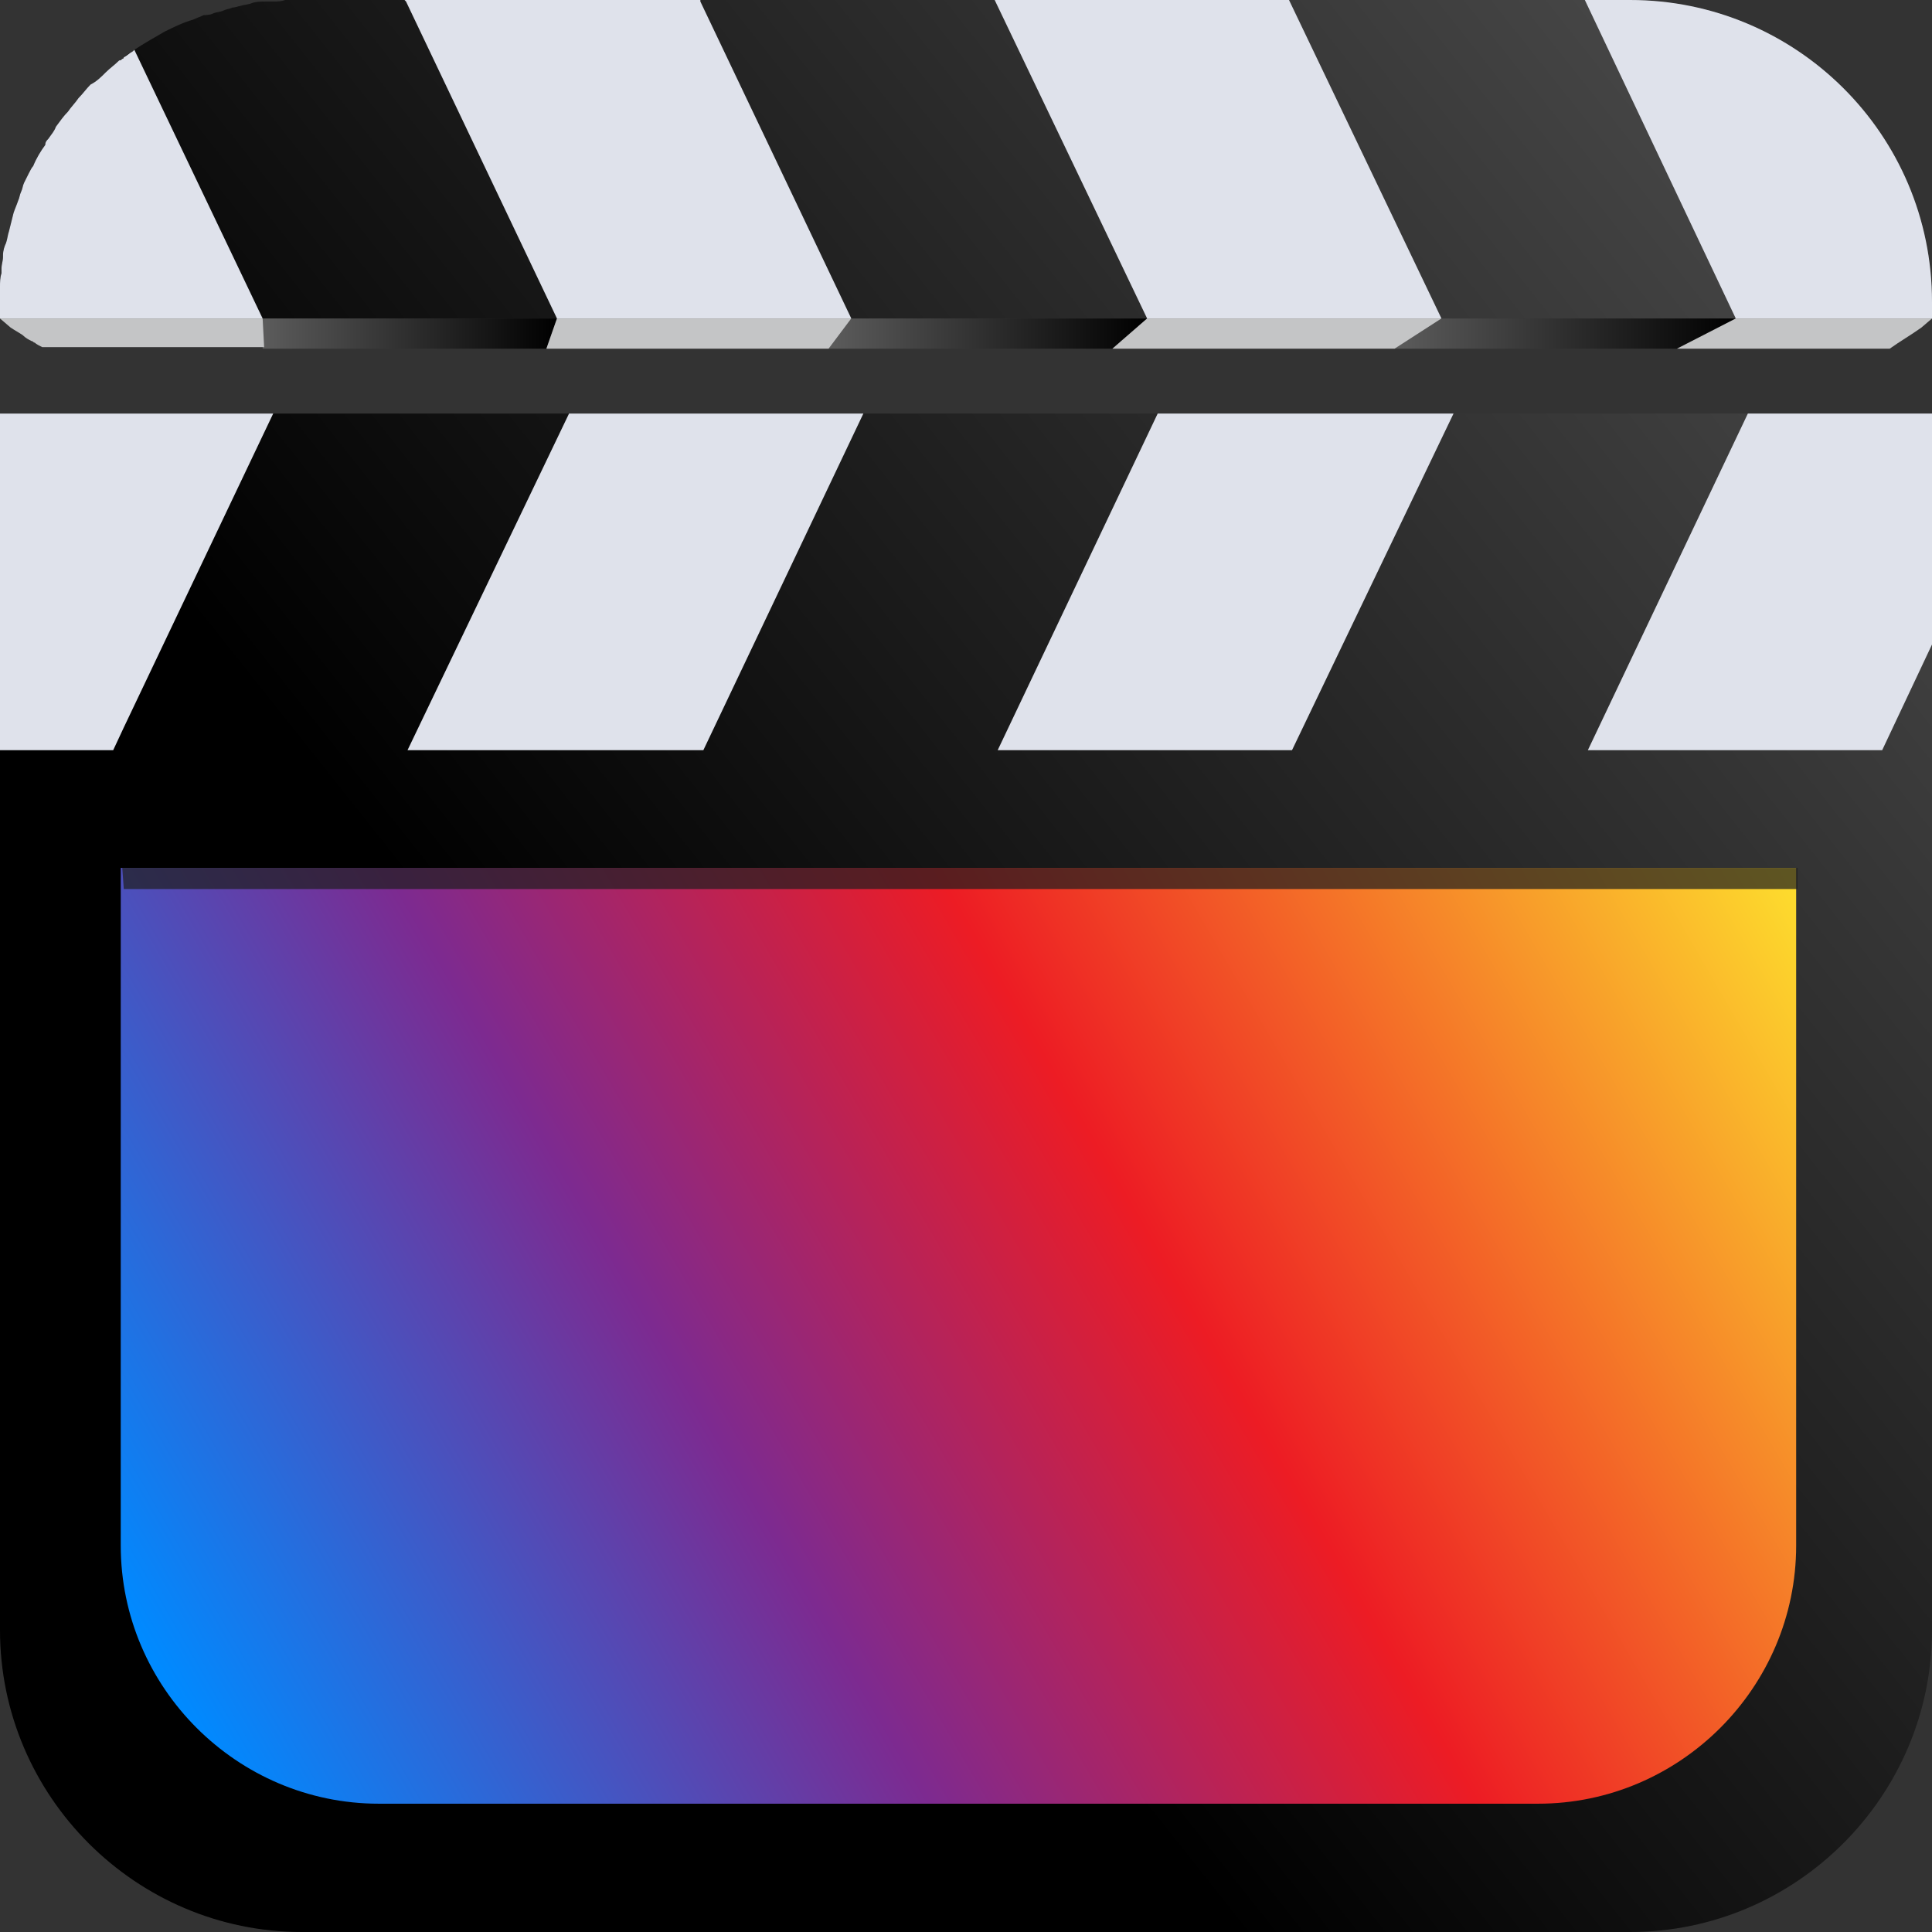 <?xml version="1.0" encoding="utf-8"?>
<!-- Generator: Adobe Illustrator 25.0.1, SVG Export Plug-In . SVG Version: 6.00 Build 0)  -->
<svg version="1.1" xmlns="http://www.w3.org/2000/svg" xmlns:xlink="http://www.w3.org/1999/xlink" x="0px" y="0px"
	 viewBox="0 0 128 128" style="enable-background:new 0 0 128 128;" xml:space="preserve">
<rect x="0" y="0" width="128" height="128" fill="#333333" stroke="none"/>
<style type="text/css">
	.st0{fill:url(#SVGID_1_);}
	.st1{fill:url(#SVGID_2_);}
	.st2{fill:#DFE2EB;}
	.st3{fill:none;}
	.st4{fill:url(#SVGID_6_);}
	.st5{fill:url(#SVGID_7_);}
	.st6{fill:url(#SVGID_8_);}
	.st7{fill:#C4C5C6;}
	.st8{opacity:0.71;fill:#1E1E1E;}
</style>
<g id="Layer_1">
	<linearGradient id="SVGID_1_" gradientUnits="userSpaceOnUse" x1="122.403" y1="-30.651" x2="20.271" y2="50.459">
		<stop  offset="4.528621e-07" style="stop-color:#5C5C5C"/>
		<stop  offset="1" style="stop-color:#000000"/>
	</linearGradient>
	<path class="st0" d="M128,20v1.1H0V20c0-0.3,0-0.7,0-1c0-0.3,0-0.6,0.1-0.9c0-0.1,0-0.2,0-0.3c0-0.3,0.1-0.5,0.1-0.8
		c0,0,0-0.1,0-0.1c0-0.3,0.1-0.6,0.2-0.8c0.1-0.3,0.1-0.5,0.2-0.8c0.1-0.4,0.2-0.8,0.3-1.2c0.1-0.3,0.2-0.5,0.3-0.8
		c0.1-0.2,0.1-0.4,0.2-0.6c0.1-0.2,0.1-0.4,0.2-0.6c0.1-0.2,0.2-0.4,0.3-0.6C2,11.3,2.1,11.1,2.2,11c0.2-0.5,0.5-1,0.8-1.4
		C3,9.4,3.1,9.3,3.2,9.2c0.2-0.3,0.4-0.5,0.5-0.8C4,8,4.2,7.7,4.5,7.4C4.7,7.1,5,6.8,5.2,6.5l0,0c0.3-0.3,0.5-0.6,0.8-0.9
		C6.4,5.4,6.7,5.1,7,4.8c0.3-0.3,0.6-0.5,0.9-0.8C8,4,8,4,8.1,3.9c0,0,0.1,0,0.1-0.1c0.2-0.2,0.4-0.3,0.6-0.4c0,0,0,0,0.1-0.1
		c0.6-0.4,1.3-0.8,2-1.2c0.6-0.3,1.2-0.6,1.9-0.8c0.2-0.1,0.5-0.2,0.7-0.3C13.6,1,13.9,1,14.1,0.9c0.2-0.1,0.5-0.1,0.7-0.2
		c0.2-0.1,0.4-0.1,0.6-0.2c0.2,0,0.4-0.1,0.5-0.1c0.3-0.1,0.6-0.1,0.8-0.2c0.3-0.1,0.6-0.1,1-0.1c0.1,0,0.2,0,0.3,0h0.1
		c0.3,0,0.5,0,0.8-0.1c0.3,0,0.7,0,1,0h88C119,0,128,8.9,128,20z"/>
	<linearGradient id="SVGID_2_" gradientUnits="userSpaceOnUse" x1="150.069" y1="4.186" x2="47.938" y2="85.296">
		<stop  offset="4.528621e-07" style="stop-color:#5C5C5C"/>
		<stop  offset="1" style="stop-color:#000000"/>
	</linearGradient>
	<path class="st1" d="M128,27.4V108c0,11-9,20-20,20H20c-11,0-20-9-20-20V27.4H128z"/>
	<g>
		<g>
			<defs>
				<path id="SVGID_3_" d="M25.1,119.5c-9.4,0-17.1-7.7-17.1-17.1V57.5h111v44.9c0,9.4-7.7,17.1-17.1,17.1H25.1z"/>
			</defs>
			<linearGradient id="SVGID_4_" gradientUnits="userSpaceOnUse" x1="121.322" y1="51.292" x2="12.796" y2="114.358">
				<stop  offset="4.528621e-07" style="stop-color:#FFF32E"/>
				<stop  offset="0.434" style="stop-color:#ED1C24"/>
				<stop  offset="0.684" style="stop-color:#7D2A90"/>
				<stop  offset="1" style="stop-color:#008AFF"/>
			</linearGradient>
			<use xlink:href="#SVGID_3_"  style="overflow:visible;fill:url(#SVGID_4_);"/>
			<clipPath id="SVGID_5_">
				<use xlink:href="#SVGID_3_"  style="overflow:visible;"/>
			</clipPath>
		</g>
	</g>
	<path class="st2" d="M128,20v1.1h-13L105,0h3C119,0,128,8.9,128,20z"/>
	<polygon class="st2" points="95.5,21.1 76,21.1 65.9,0 85.4,0 	"/>
	<polygon class="st2" points="56.4,21.1 36.9,21.1 26.9,0.1 26.8,0 46.4,0 46.4,0.1 	"/>
	<path class="st2" d="M17.4,21.1H0V20c0-0.3,0-0.7,0-1c0-0.3,0-0.6,0.1-0.9c0-0.1,0-0.2,0-0.3c0-0.3,0.1-0.5,0.1-0.8
		c0,0,0-0.1,0-0.1c0-0.3,0.1-0.6,0.2-0.8c0.1-0.3,0.1-0.5,0.2-0.8c0.1-0.4,0.2-0.8,0.3-1.2c0.1-0.3,0.2-0.5,0.3-0.8
		c0.1-0.2,0.1-0.4,0.2-0.6c0.1-0.2,0.1-0.4,0.2-0.6c0.1-0.2,0.2-0.4,0.3-0.6C2,11.3,2.1,11.1,2.2,11c0.2-0.5,0.5-1,0.8-1.4
		C3,9.4,3.1,9.3,3.2,9.2c0.2-0.3,0.4-0.5,0.5-0.8C4,8,4.2,7.7,4.5,7.4C4.7,7.1,5,6.8,5.2,6.5l0,0c0.3-0.3,0.5-0.6,0.8-0.9
		C6.4,5.4,6.7,5.1,7,4.8c0.3-0.3,0.6-0.5,0.9-0.8C8,4,8,4,8.1,3.9c0,0,0.1,0,0.1-0.1c0.2-0.1,0.4-0.3,0.6-0.4c0,0,0,0,0.1-0.1
		L17.4,21.1z"/>
	<g>
		<g>
			<polygon class="st2" points="128,27.4 128,42.7 124.7,49.7 105.2,49.7 115.8,27.4 			"/>
			<polygon class="st2" points="96.3,27.4 85.6,49.7 66.1,49.7 76.7,27.4 			"/>
			<polygon class="st2" points="57.2,27.4 46.6,49.7 27,49.7 37.7,27.4 			"/>
			<polygon class="st2" points="18.1,27.4 8.2,48.2 7.5,49.7 0,49.7 0,27.4 			"/>
		</g>
	</g>
	<rect x="8.2" y="0.1" class="st3" width="49.6" height="21"/>
	<rect x="8.2" y="27.4" class="st3" width="49.6" height="22.3"/>
	<polyline class="st3" points="138.1,49.7 124.7,49.7 105.2,49.7 85.6,49.7 66.1,49.7 46.6,49.7 27,49.7 7.5,49.7 -12,49.7 
		-17.3,49.7 	"/>
	<path class="st3" d="M128,20v1.1H0V20c0-0.3,0-0.7,0-1c0-0.3,0-0.6,0.1-0.9c0-0.1,0-0.2,0-0.3c0-0.3,0.1-0.5,0.1-0.8
		c0,0,0-0.1,0-0.1c0-0.3,0.1-0.6,0.2-0.8c0.1-0.3,0.1-0.5,0.2-0.8c0.1-0.4,0.2-0.8,0.3-1.2c0.1-0.3,0.2-0.5,0.3-0.8
		c0.1-0.2,0.1-0.4,0.2-0.6c0.1-0.2,0.1-0.4,0.2-0.6c0.1-0.2,0.2-0.4,0.3-0.6C2,11.3,2.1,11.1,2.2,11c0.2-0.5,0.5-1,0.8-1.4
		C3,9.4,3.1,9.3,3.2,9.2c0.2-0.3,0.4-0.5,0.5-0.8C4,8,4.2,7.7,4.5,7.4C4.7,7.1,5,6.8,5.2,6.5l0,0c0.3-0.3,0.5-0.6,0.8-0.9
		C6.4,5.4,6.7,5.1,7,4.8c0.3-0.3,0.6-0.5,0.9-0.8C8,4,8,4,8.1,3.9c0,0,0.1,0,0.1-0.1c0.2-0.1,0.4-0.3,0.6-0.4c0,0,0,0,0.1-0.1
		c0.6-0.4,1.3-0.8,2-1.2c0.6-0.3,1.2-0.6,1.9-0.8c0.2-0.1,0.5-0.2,0.7-0.3C13.6,1,13.9,1,14.1,0.9c0.2-0.1,0.5-0.1,0.7-0.2
		c0.2-0.1,0.4-0.1,0.6-0.2c0.2,0,0.4-0.1,0.5-0.1c0.3-0.1,0.6-0.1,0.8-0.2c0.3-0.1,0.6-0.1,1-0.1c0.1,0,0.2,0,0.3,0h0.1
		c0.3,0,0.5,0,0.8-0.1c0.3,0,0.7,0,1,0h88C119,0,128,8.9,128,20z"/>
	<path class="st3" d="M128,27.4V108c0,11-9,20-20,20H20c-11,0-20-9-20-20V27.4H128z"/>
	<g>
		<path class="st3" d="M19.6,116.7c-4.8,0-8.7-3.9-8.7-8.7V60.3h105.3V108c0,4.8-3.9,8.7-8.7,8.7H19.6z"/>
	</g>
	<polyline class="st3" points="0,0 0,20 0,21.1 	"/>
	<polyline class="st3" points="128,69.3 128,42.7 128,27.4 128,25.2 128,23.8 128,21.1 128,20 128,0 	"/>
	<line class="st3" x1="10.7" y1="31" x2="3.2" y2="31"/>
	<polyline class="st3" points="138.6,27.4 128,27.4 115.8,27.4 96.3,27.4 76.7,27.4 57.8,27.4 57.2,27.4 37.7,27.4 18.1,27.4 
		8.2,27.4 0,27.4 -6.8,27.4 	"/>
	<g>
		<linearGradient id="SVGID_6_" gradientUnits="userSpaceOnUse" x1="92.417" y1="22.105" x2="115.02" y2="22.105">
			<stop  offset="4.528621e-07" style="stop-color:#5C5C5C"/>
			<stop  offset="1" style="stop-color:#000000"/>
		</linearGradient>
		<polygon class="st4" points="115,21.1 95.5,21.1 92.4,23.1 111.2,23.1 		"/>
		<linearGradient id="SVGID_7_" gradientUnits="userSpaceOnUse" x1="54.931" y1="22.105" x2="75.96" y2="22.105">
			<stop  offset="4.528621e-07" style="stop-color:#5C5C5C"/>
			<stop  offset="1" style="stop-color:#000000"/>
		</linearGradient>
		<polygon class="st5" points="76,21.1 56.4,21.1 54.9,23.1 73.7,23.1 		"/>
		<linearGradient id="SVGID_8_" gradientUnits="userSpaceOnUse" x1="17.36" y1="22.105" x2="36.89" y2="22.105">
			<stop  offset="4.528621e-07" style="stop-color:#5C5C5C"/>
			<stop  offset="1" style="stop-color:#000000"/>
		</linearGradient>
		<polygon class="st6" points="36.9,21.1 17.4,21.1 17.4,23.1 36.2,23.1 		"/>
		<path class="st7" d="M127.3,21.7l0.7-0.6h-13l-3.9,2h14.1C125.9,22.6,126.6,22.2,127.3,21.7z"/>
		<polygon class="st7" points="95.5,21.1 76,21.1 73.7,23.1 92.4,23.1 		"/>
		<polygon class="st7" points="56.4,21.1 36.9,21.1 36.2,23.1 54.9,23.1 		"/>
		<path class="st7" d="M17.4,21.1H0l0.7,0.6C1,21.9,1.2,22,1.5,22.2c0.2,0.2,0.4,0.3,0.6,0.4c0.1,0,0.1,0.1,0.2,0.1
			c0.1,0.1,0.3,0.2,0.5,0.3h14.7L17.4,21.1z"/>
	</g>
	<polygon class="st8" points="119.1,58.9 8.2,58.9 8.1,57.5 119.1,57.5 	"/>
</g>
<g id="Layer_2">
</g>
<g id="Layer_3">
</g>
<g id="Layer_4">
</g>
</svg>
